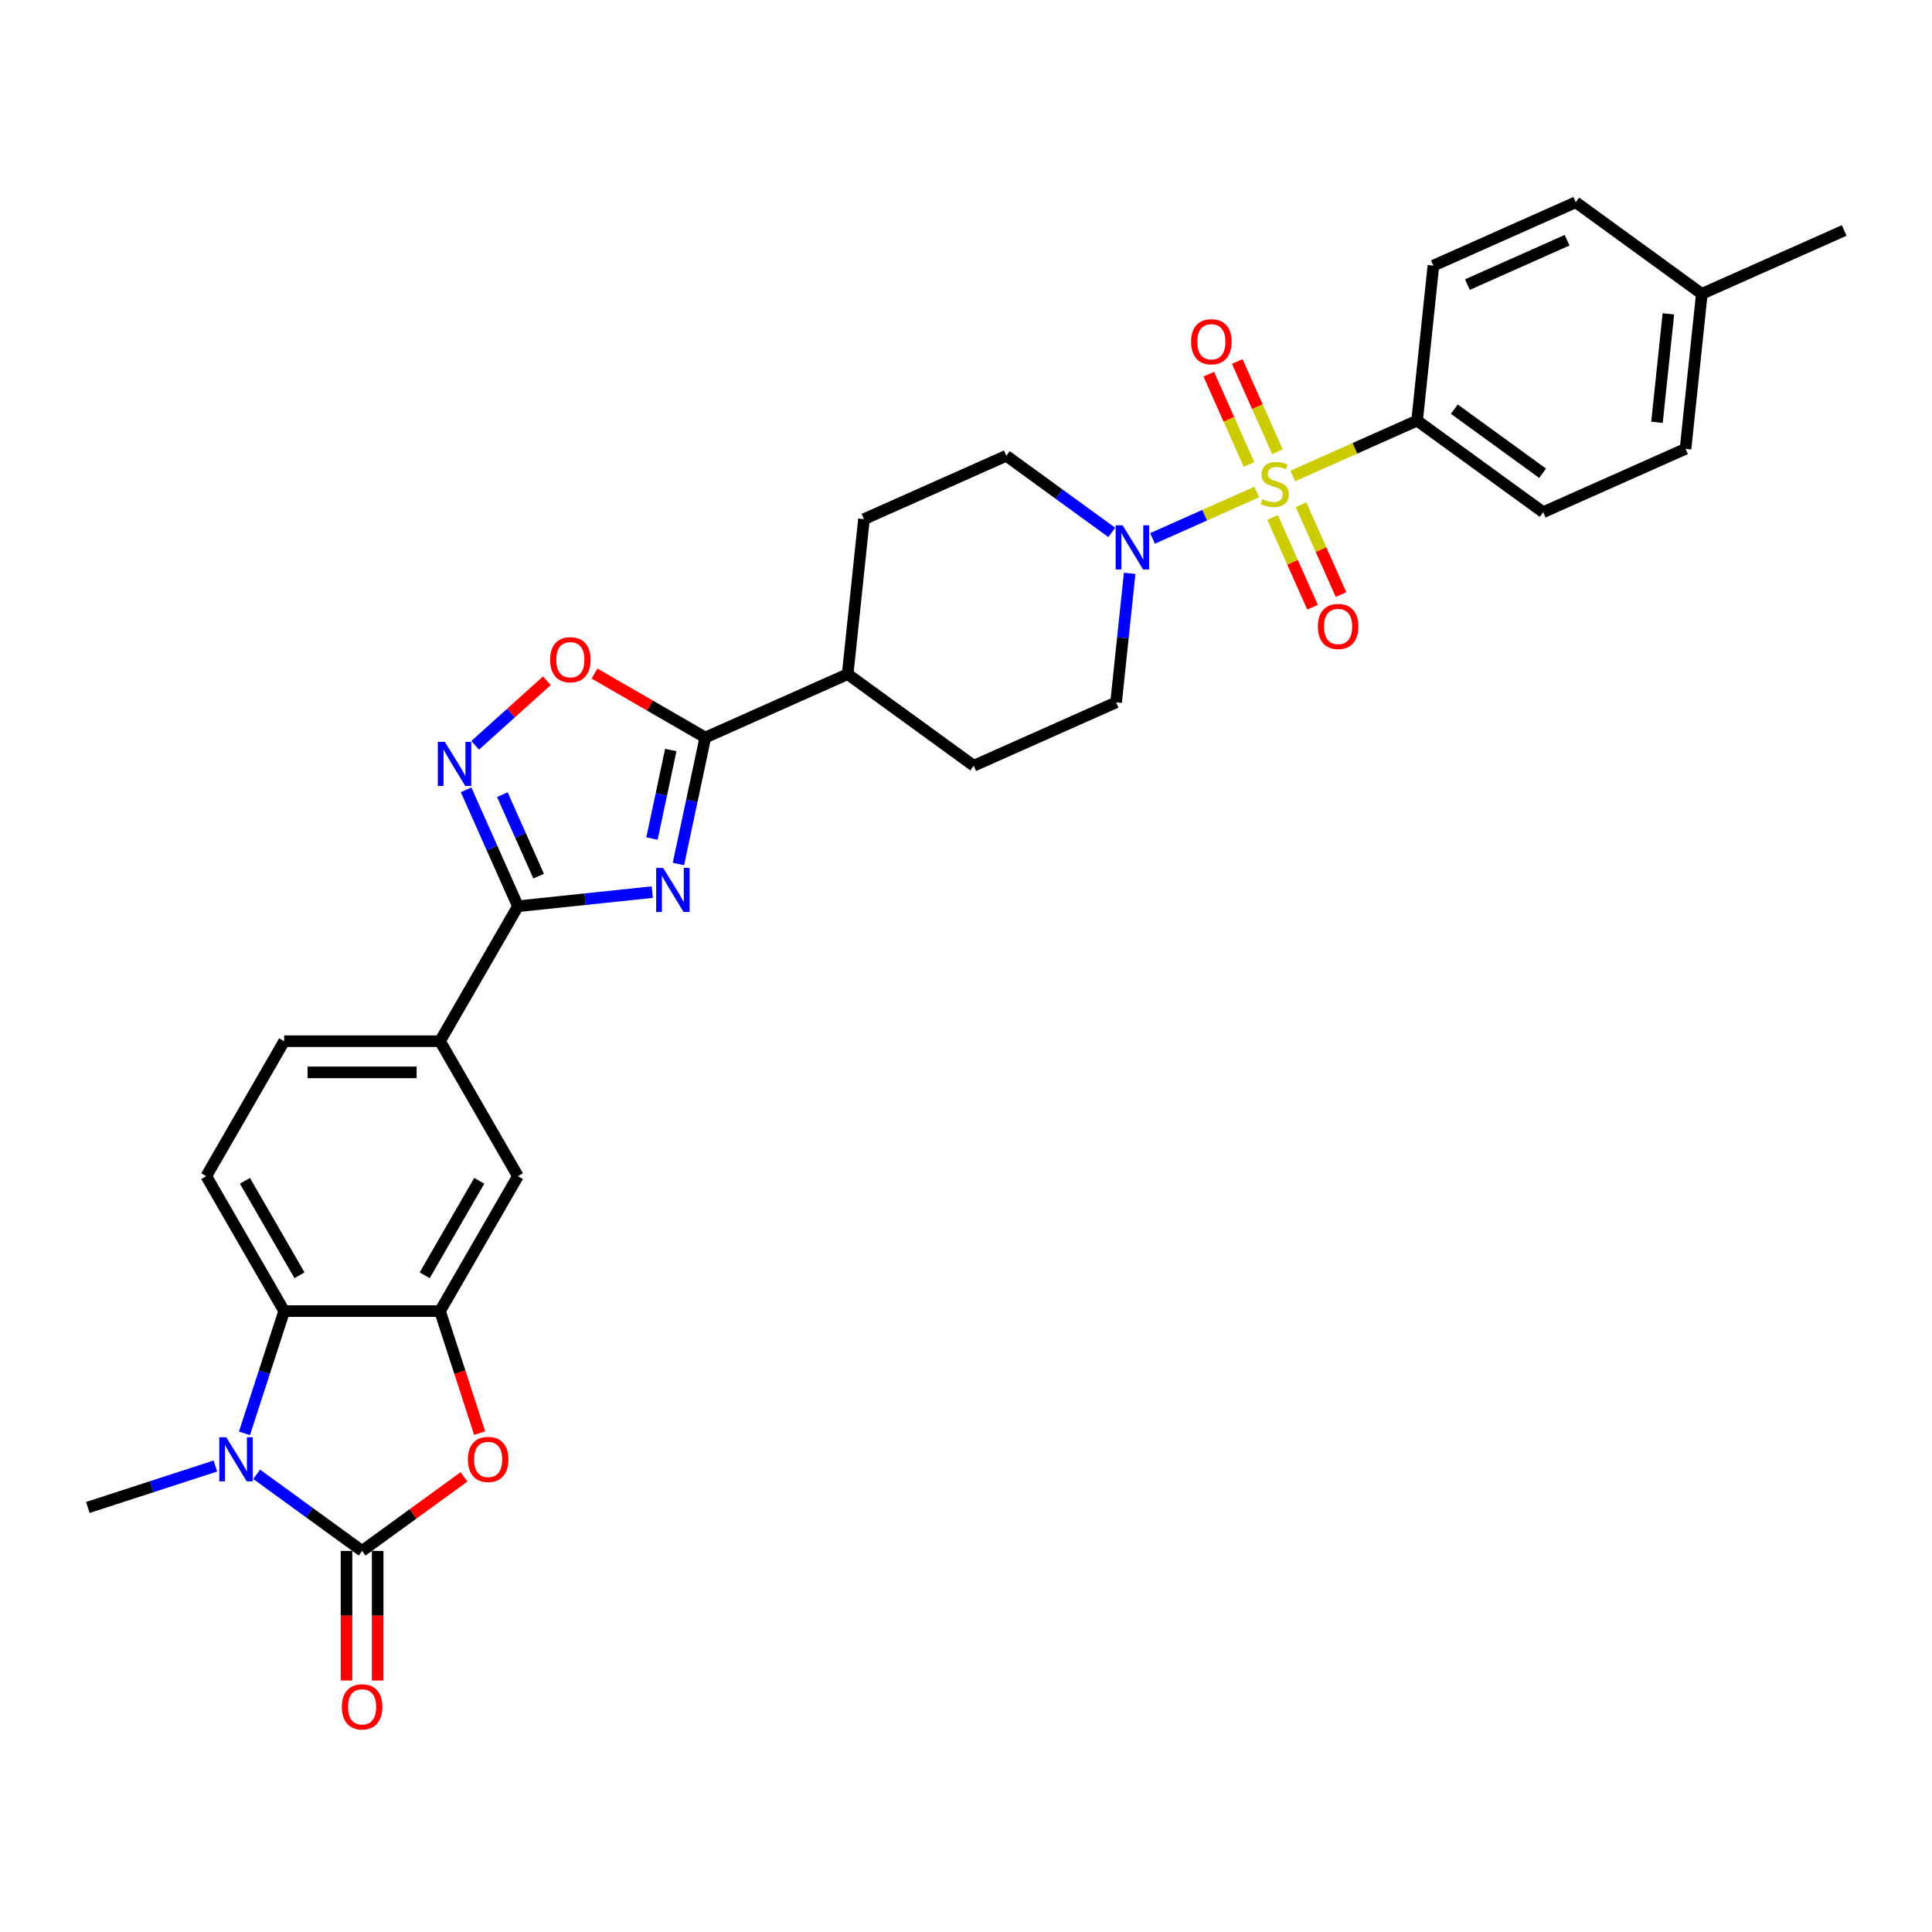 <?xml version='1.0' encoding='iso-8859-1'?>
<svg version='1.1' baseProfile='full'
              xmlns='http://www.w3.org/2000/svg'
                      xmlns:rdkit='http://www.rdkit.org/xml'
                      xmlns:xlink='http://www.w3.org/1999/xlink'
                  xml:space='preserve'
width='1000px' height='1000px' viewBox='0 0 1000 1000'>
<!-- END OF HEADER -->
<rect style='opacity:1.0;fill:#FFFFFF;stroke:none' width='1000' height='1000' x='0' y='0'> </rect>
<path class='bond-8' d='M 650.465,254.676 L 623.504,266.68' style='fill:none;fill-rule:evenodd;stroke:#CCCC00;stroke-width:6px;stroke-linecap:butt;stroke-linejoin:miter;stroke-opacity:1' />
<path class='bond-8' d='M 623.504,266.68 L 596.543,278.683' style='fill:none;fill-rule:evenodd;stroke:#0000FF;stroke-width:6px;stroke-linecap:butt;stroke-linejoin:miter;stroke-opacity:1' />
<path class='bond-12' d='M 669.145,246.359 L 701.318,232.035' style='fill:none;fill-rule:evenodd;stroke:#CCCC00;stroke-width:6px;stroke-linecap:butt;stroke-linejoin:miter;stroke-opacity:1' />
<path class='bond-12' d='M 701.318,232.035 L 733.49,217.711' style='fill:none;fill-rule:evenodd;stroke:#000000;stroke-width:6px;stroke-linecap:butt;stroke-linejoin:miter;stroke-opacity:1' />
<path class='bond-14' d='M 661.205,233.831 L 650.803,210.469' style='fill:none;fill-rule:evenodd;stroke:#CCCC00;stroke-width:6px;stroke-linecap:butt;stroke-linejoin:miter;stroke-opacity:1' />
<path class='bond-14' d='M 650.803,210.469 L 640.402,187.107' style='fill:none;fill-rule:evenodd;stroke:#FF0000;stroke-width:6px;stroke-linecap:butt;stroke-linejoin:miter;stroke-opacity:1' />
<path class='bond-14' d='M 646.468,240.393 L 636.066,217.03' style='fill:none;fill-rule:evenodd;stroke:#CCCC00;stroke-width:6px;stroke-linecap:butt;stroke-linejoin:miter;stroke-opacity:1' />
<path class='bond-14' d='M 636.066,217.03 L 625.665,193.668' style='fill:none;fill-rule:evenodd;stroke:#FF0000;stroke-width:6px;stroke-linecap:butt;stroke-linejoin:miter;stroke-opacity:1' />
<path class='bond-15' d='M 658.678,267.817 L 669.026,291.058' style='fill:none;fill-rule:evenodd;stroke:#CCCC00;stroke-width:6px;stroke-linecap:butt;stroke-linejoin:miter;stroke-opacity:1' />
<path class='bond-15' d='M 669.026,291.058 L 679.374,314.3' style='fill:none;fill-rule:evenodd;stroke:#FF0000;stroke-width:6px;stroke-linecap:butt;stroke-linejoin:miter;stroke-opacity:1' />
<path class='bond-15' d='M 673.415,261.255 L 683.763,284.497' style='fill:none;fill-rule:evenodd;stroke:#CCCC00;stroke-width:6px;stroke-linecap:butt;stroke-linejoin:miter;stroke-opacity:1' />
<path class='bond-15' d='M 683.763,284.497 L 694.111,307.739' style='fill:none;fill-rule:evenodd;stroke:#FF0000;stroke-width:6px;stroke-linecap:butt;stroke-linejoin:miter;stroke-opacity:1' />
<path class='bond-0' d='M 351.151,447.203 L 358.107,414.474' style='fill:none;fill-rule:evenodd;stroke:#0000FF;stroke-width:6px;stroke-linecap:butt;stroke-linejoin:miter;stroke-opacity:1' />
<path class='bond-0' d='M 358.107,414.474 L 365.064,381.745' style='fill:none;fill-rule:evenodd;stroke:#000000;stroke-width:6px;stroke-linecap:butt;stroke-linejoin:miter;stroke-opacity:1' />
<path class='bond-0' d='M 337.459,434.03 L 342.328,411.12' style='fill:none;fill-rule:evenodd;stroke:#0000FF;stroke-width:6px;stroke-linecap:butt;stroke-linejoin:miter;stroke-opacity:1' />
<path class='bond-0' d='M 342.328,411.12 L 347.198,388.209' style='fill:none;fill-rule:evenodd;stroke:#000000;stroke-width:6px;stroke-linecap:butt;stroke-linejoin:miter;stroke-opacity:1' />
<path class='bond-3' d='M 337.615,461.763 L 302.846,465.417' style='fill:none;fill-rule:evenodd;stroke:#0000FF;stroke-width:6px;stroke-linecap:butt;stroke-linejoin:miter;stroke-opacity:1' />
<path class='bond-3' d='M 302.846,465.417 L 268.078,469.072' style='fill:none;fill-rule:evenodd;stroke:#000000;stroke-width:6px;stroke-linecap:butt;stroke-linejoin:miter;stroke-opacity:1' />
<path class='bond-1' d='M 187.419,802.749 L 213.795,783.586' style='fill:none;fill-rule:evenodd;stroke:#000000;stroke-width:6px;stroke-linecap:butt;stroke-linejoin:miter;stroke-opacity:1' />
<path class='bond-1' d='M 213.795,783.586 L 240.171,764.422' style='fill:none;fill-rule:evenodd;stroke:#FF0000;stroke-width:6px;stroke-linecap:butt;stroke-linejoin:miter;stroke-opacity:1' />
<path class='bond-17' d='M 179.353,802.749 L 179.353,836.295' style='fill:none;fill-rule:evenodd;stroke:#000000;stroke-width:6px;stroke-linecap:butt;stroke-linejoin:miter;stroke-opacity:1' />
<path class='bond-17' d='M 179.353,836.295 L 179.353,869.841' style='fill:none;fill-rule:evenodd;stroke:#FF0000;stroke-width:6px;stroke-linecap:butt;stroke-linejoin:miter;stroke-opacity:1' />
<path class='bond-17' d='M 195.485,802.749 L 195.485,836.295' style='fill:none;fill-rule:evenodd;stroke:#000000;stroke-width:6px;stroke-linecap:butt;stroke-linejoin:miter;stroke-opacity:1' />
<path class='bond-17' d='M 195.485,836.295 L 195.485,869.841' style='fill:none;fill-rule:evenodd;stroke:#FF0000;stroke-width:6px;stroke-linecap:butt;stroke-linejoin:miter;stroke-opacity:1' />
<path class='bond-35' d='M 187.419,802.749 L 160.132,782.923' style='fill:none;fill-rule:evenodd;stroke:#000000;stroke-width:6px;stroke-linecap:butt;stroke-linejoin:miter;stroke-opacity:1' />
<path class='bond-35' d='M 160.132,782.923 L 132.844,763.098' style='fill:none;fill-rule:evenodd;stroke:#0000FF;stroke-width:6px;stroke-linecap:butt;stroke-linejoin:miter;stroke-opacity:1' />
<path class='bond-2' d='M 126.531,741.901 L 136.811,710.265' style='fill:none;fill-rule:evenodd;stroke:#0000FF;stroke-width:6px;stroke-linecap:butt;stroke-linejoin:miter;stroke-opacity:1' />
<path class='bond-2' d='M 136.811,710.265 L 147.09,678.628' style='fill:none;fill-rule:evenodd;stroke:#000000;stroke-width:6px;stroke-linecap:butt;stroke-linejoin:miter;stroke-opacity:1' />
<path class='bond-26' d='M 111.486,758.809 L 78.47,769.536' style='fill:none;fill-rule:evenodd;stroke:#0000FF;stroke-width:6px;stroke-linecap:butt;stroke-linejoin:miter;stroke-opacity:1' />
<path class='bond-26' d='M 78.47,769.536 L 45.455,780.264' style='fill:none;fill-rule:evenodd;stroke:#000000;stroke-width:6px;stroke-linecap:butt;stroke-linejoin:miter;stroke-opacity:1' />
<path class='bond-11' d='M 268.078,469.072 L 227.749,538.924' style='fill:none;fill-rule:evenodd;stroke:#000000;stroke-width:6px;stroke-linecap:butt;stroke-linejoin:miter;stroke-opacity:1' />
<path class='bond-33' d='M 268.078,469.072 L 254.666,438.948' style='fill:none;fill-rule:evenodd;stroke:#000000;stroke-width:6px;stroke-linecap:butt;stroke-linejoin:miter;stroke-opacity:1' />
<path class='bond-33' d='M 254.666,438.948 L 241.254,408.824' style='fill:none;fill-rule:evenodd;stroke:#0000FF;stroke-width:6px;stroke-linecap:butt;stroke-linejoin:miter;stroke-opacity:1' />
<path class='bond-33' d='M 278.791,453.473 L 269.403,432.386' style='fill:none;fill-rule:evenodd;stroke:#000000;stroke-width:6px;stroke-linecap:butt;stroke-linejoin:miter;stroke-opacity:1' />
<path class='bond-33' d='M 269.403,432.386 L 260.015,411.3' style='fill:none;fill-rule:evenodd;stroke:#0000FF;stroke-width:6px;stroke-linecap:butt;stroke-linejoin:miter;stroke-opacity:1' />
<path class='bond-4' d='M 365.064,381.745 L 438.749,348.938' style='fill:none;fill-rule:evenodd;stroke:#000000;stroke-width:6px;stroke-linecap:butt;stroke-linejoin:miter;stroke-opacity:1' />
<path class='bond-10' d='M 365.064,381.745 L 336.389,365.189' style='fill:none;fill-rule:evenodd;stroke:#000000;stroke-width:6px;stroke-linecap:butt;stroke-linejoin:miter;stroke-opacity:1' />
<path class='bond-10' d='M 336.389,365.189 L 307.714,348.633' style='fill:none;fill-rule:evenodd;stroke:#FF0000;stroke-width:6px;stroke-linecap:butt;stroke-linejoin:miter;stroke-opacity:1' />
<path class='bond-5' d='M 248.265,741.772 L 238.007,710.2' style='fill:none;fill-rule:evenodd;stroke:#FF0000;stroke-width:6px;stroke-linecap:butt;stroke-linejoin:miter;stroke-opacity:1' />
<path class='bond-5' d='M 238.007,710.2 L 227.749,678.628' style='fill:none;fill-rule:evenodd;stroke:#000000;stroke-width:6px;stroke-linecap:butt;stroke-linejoin:miter;stroke-opacity:1' />
<path class='bond-6' d='M 245.95,385.771 L 264.51,369.06' style='fill:none;fill-rule:evenodd;stroke:#0000FF;stroke-width:6px;stroke-linecap:butt;stroke-linejoin:miter;stroke-opacity:1' />
<path class='bond-6' d='M 264.51,369.06 L 283.069,352.349' style='fill:none;fill-rule:evenodd;stroke:#FF0000;stroke-width:6px;stroke-linecap:butt;stroke-linejoin:miter;stroke-opacity:1' />
<path class='bond-7' d='M 227.749,678.628 L 268.078,608.776' style='fill:none;fill-rule:evenodd;stroke:#000000;stroke-width:6px;stroke-linecap:butt;stroke-linejoin:miter;stroke-opacity:1' />
<path class='bond-7' d='M 219.827,660.085 L 248.058,611.188' style='fill:none;fill-rule:evenodd;stroke:#000000;stroke-width:6px;stroke-linecap:butt;stroke-linejoin:miter;stroke-opacity:1' />
<path class='bond-34' d='M 227.749,678.628 L 147.09,678.628' style='fill:none;fill-rule:evenodd;stroke:#000000;stroke-width:6px;stroke-linecap:butt;stroke-linejoin:miter;stroke-opacity:1' />
<path class='bond-19' d='M 575.44,275.565 L 548.153,255.74' style='fill:none;fill-rule:evenodd;stroke:#0000FF;stroke-width:6px;stroke-linecap:butt;stroke-linejoin:miter;stroke-opacity:1' />
<path class='bond-19' d='M 548.153,255.74 L 520.866,235.914' style='fill:none;fill-rule:evenodd;stroke:#000000;stroke-width:6px;stroke-linecap:butt;stroke-linejoin:miter;stroke-opacity:1' />
<path class='bond-20' d='M 584.707,296.762 L 581.198,330.151' style='fill:none;fill-rule:evenodd;stroke:#0000FF;stroke-width:6px;stroke-linecap:butt;stroke-linejoin:miter;stroke-opacity:1' />
<path class='bond-20' d='M 581.198,330.151 L 577.689,363.541' style='fill:none;fill-rule:evenodd;stroke:#000000;stroke-width:6px;stroke-linecap:butt;stroke-linejoin:miter;stroke-opacity:1' />
<path class='bond-9' d='M 147.09,678.628 L 106.761,608.776' style='fill:none;fill-rule:evenodd;stroke:#000000;stroke-width:6px;stroke-linecap:butt;stroke-linejoin:miter;stroke-opacity:1' />
<path class='bond-9' d='M 155.011,660.085 L 126.781,611.188' style='fill:none;fill-rule:evenodd;stroke:#000000;stroke-width:6px;stroke-linecap:butt;stroke-linejoin:miter;stroke-opacity:1' />
<path class='bond-13' d='M 227.749,538.924 L 268.078,608.776' style='fill:none;fill-rule:evenodd;stroke:#000000;stroke-width:6px;stroke-linecap:butt;stroke-linejoin:miter;stroke-opacity:1' />
<path class='bond-21' d='M 227.749,538.924 L 147.09,538.924' style='fill:none;fill-rule:evenodd;stroke:#000000;stroke-width:6px;stroke-linecap:butt;stroke-linejoin:miter;stroke-opacity:1' />
<path class='bond-21' d='M 215.65,555.055 L 159.189,555.055' style='fill:none;fill-rule:evenodd;stroke:#000000;stroke-width:6px;stroke-linecap:butt;stroke-linejoin:miter;stroke-opacity:1' />
<path class='bond-24' d='M 733.49,217.711 L 798.744,265.121' style='fill:none;fill-rule:evenodd;stroke:#000000;stroke-width:6px;stroke-linecap:butt;stroke-linejoin:miter;stroke-opacity:1' />
<path class='bond-24' d='M 752.76,211.771 L 798.438,244.958' style='fill:none;fill-rule:evenodd;stroke:#000000;stroke-width:6px;stroke-linecap:butt;stroke-linejoin:miter;stroke-opacity:1' />
<path class='bond-25' d='M 733.49,217.711 L 741.921,137.494' style='fill:none;fill-rule:evenodd;stroke:#000000;stroke-width:6px;stroke-linecap:butt;stroke-linejoin:miter;stroke-opacity:1' />
<path class='bond-16' d='M 106.761,608.776 L 147.09,538.924' style='fill:none;fill-rule:evenodd;stroke:#000000;stroke-width:6px;stroke-linecap:butt;stroke-linejoin:miter;stroke-opacity:1' />
<path class='bond-18' d='M 438.749,348.938 L 504.003,396.348' style='fill:none;fill-rule:evenodd;stroke:#000000;stroke-width:6px;stroke-linecap:butt;stroke-linejoin:miter;stroke-opacity:1' />
<path class='bond-31' d='M 438.749,348.938 L 447.18,268.721' style='fill:none;fill-rule:evenodd;stroke:#000000;stroke-width:6px;stroke-linecap:butt;stroke-linejoin:miter;stroke-opacity:1' />
<path class='bond-22' d='M 520.866,235.914 L 447.18,268.721' style='fill:none;fill-rule:evenodd;stroke:#000000;stroke-width:6px;stroke-linecap:butt;stroke-linejoin:miter;stroke-opacity:1' />
<path class='bond-23' d='M 577.689,363.541 L 504.003,396.348' style='fill:none;fill-rule:evenodd;stroke:#000000;stroke-width:6px;stroke-linecap:butt;stroke-linejoin:miter;stroke-opacity:1' />
<path class='bond-27' d='M 798.744,265.121 L 872.429,232.314' style='fill:none;fill-rule:evenodd;stroke:#000000;stroke-width:6px;stroke-linecap:butt;stroke-linejoin:miter;stroke-opacity:1' />
<path class='bond-28' d='M 741.921,137.494 L 815.606,104.687' style='fill:none;fill-rule:evenodd;stroke:#000000;stroke-width:6px;stroke-linecap:butt;stroke-linejoin:miter;stroke-opacity:1' />
<path class='bond-28' d='M 759.535,147.31 L 811.115,124.346' style='fill:none;fill-rule:evenodd;stroke:#000000;stroke-width:6px;stroke-linecap:butt;stroke-linejoin:miter;stroke-opacity:1' />
<path class='bond-32' d='M 872.429,232.314 L 880.86,152.097' style='fill:none;fill-rule:evenodd;stroke:#000000;stroke-width:6px;stroke-linecap:butt;stroke-linejoin:miter;stroke-opacity:1' />
<path class='bond-32' d='M 857.651,218.595 L 863.552,162.444' style='fill:none;fill-rule:evenodd;stroke:#000000;stroke-width:6px;stroke-linecap:butt;stroke-linejoin:miter;stroke-opacity:1' />
<path class='bond-29' d='M 815.606,104.687 L 880.86,152.097' style='fill:none;fill-rule:evenodd;stroke:#000000;stroke-width:6px;stroke-linecap:butt;stroke-linejoin:miter;stroke-opacity:1' />
<path class='bond-30' d='M 880.86,152.097 L 954.545,119.291' style='fill:none;fill-rule:evenodd;stroke:#000000;stroke-width:6px;stroke-linecap:butt;stroke-linejoin:miter;stroke-opacity:1' />
<path  class='atom-0' d='M 653.352 258.358
Q 653.61 258.454, 654.675 258.906
Q 655.74 259.358, 656.901 259.648
Q 658.095 259.906, 659.256 259.906
Q 661.418 259.906, 662.676 258.874
Q 663.935 257.809, 663.935 255.97
Q 663.935 254.712, 663.289 253.937
Q 662.676 253.163, 661.708 252.744
Q 660.74 252.324, 659.127 251.84
Q 657.095 251.227, 655.869 250.647
Q 654.675 250.066, 653.804 248.84
Q 652.965 247.614, 652.965 245.549
Q 652.965 242.678, 654.901 240.903
Q 656.869 239.129, 660.74 239.129
Q 663.386 239.129, 666.387 240.387
L 665.645 242.871
Q 662.902 241.742, 660.837 241.742
Q 658.611 241.742, 657.385 242.678
Q 656.159 243.581, 656.191 245.162
Q 656.191 246.388, 656.804 247.13
Q 657.45 247.872, 658.353 248.291
Q 659.289 248.711, 660.837 249.195
Q 662.902 249.84, 664.128 250.485
Q 665.354 251.131, 666.225 252.453
Q 667.129 253.744, 667.129 255.97
Q 667.129 259.132, 664.999 260.842
Q 662.902 262.52, 659.385 262.52
Q 657.353 262.52, 655.804 262.068
Q 654.288 261.648, 652.481 260.906
L 653.352 258.358
' fill='#CCCC00'/>
<path  class='atom-1' d='M 343.245 449.219
L 350.73 461.318
Q 351.472 462.512, 352.666 464.673
Q 353.86 466.835, 353.924 466.964
L 353.924 449.219
L 356.957 449.219
L 356.957 472.062
L 353.828 472.062
L 345.794 458.834
Q 344.858 457.285, 343.858 455.511
Q 342.89 453.736, 342.6 453.188
L 342.6 472.062
L 339.632 472.062
L 339.632 449.219
L 343.245 449.219
' fill='#0000FF'/>
<path  class='atom-3' d='M 117.116 743.918
L 124.601 756.017
Q 125.343 757.21, 126.537 759.372
Q 127.731 761.534, 127.795 761.663
L 127.795 743.918
L 130.828 743.918
L 130.828 766.76
L 127.698 766.76
L 119.665 753.532
Q 118.729 751.984, 117.729 750.209
Q 116.761 748.435, 116.471 747.886
L 116.471 766.76
L 113.503 766.76
L 113.503 743.918
L 117.116 743.918
' fill='#0000FF'/>
<path  class='atom-6' d='M 242.188 755.404
Q 242.188 749.919, 244.898 746.854
Q 247.608 743.789, 252.673 743.789
Q 257.739 743.789, 260.449 746.854
Q 263.159 749.919, 263.159 755.404
Q 263.159 760.953, 260.417 764.115
Q 257.674 767.244, 252.673 767.244
Q 247.64 767.244, 244.898 764.115
Q 242.188 760.985, 242.188 755.404
M 252.673 764.663
Q 256.158 764.663, 258.029 762.34
Q 259.933 759.985, 259.933 755.404
Q 259.933 750.919, 258.029 748.661
Q 256.158 746.37, 252.673 746.37
Q 249.189 746.37, 247.285 748.628
Q 245.414 750.887, 245.414 755.404
Q 245.414 760.017, 247.285 762.34
Q 249.189 764.663, 252.673 764.663
' fill='#FF0000'/>
<path  class='atom-7' d='M 230.222 383.965
L 237.707 396.064
Q 238.449 397.258, 239.643 399.419
Q 240.836 401.581, 240.901 401.71
L 240.901 383.965
L 243.934 383.965
L 243.934 406.808
L 240.804 406.808
L 232.771 393.58
Q 231.835 392.031, 230.835 390.256
Q 229.867 388.482, 229.577 387.934
L 229.577 406.808
L 226.608 406.808
L 226.608 383.965
L 230.222 383.965
' fill='#0000FF'/>
<path  class='atom-9' d='M 581.07 271.903
L 588.556 284.002
Q 589.298 285.196, 590.491 287.357
Q 591.685 289.519, 591.75 289.648
L 591.75 271.903
L 594.782 271.903
L 594.782 294.746
L 591.653 294.746
L 583.619 281.518
Q 582.684 279.969, 581.683 278.194
Q 580.716 276.42, 580.425 275.871
L 580.425 294.746
L 577.457 294.746
L 577.457 271.903
L 581.07 271.903
' fill='#0000FF'/>
<path  class='atom-11' d='M 284.726 341.48
Q 284.726 335.995, 287.436 332.93
Q 290.147 329.865, 295.212 329.865
Q 300.277 329.865, 302.987 332.93
Q 305.698 335.995, 305.698 341.48
Q 305.698 347.029, 302.955 350.191
Q 300.213 353.321, 295.212 353.321
Q 290.179 353.321, 287.436 350.191
Q 284.726 347.061, 284.726 341.48
M 295.212 350.739
Q 298.696 350.739, 300.568 348.416
Q 302.471 346.061, 302.471 341.48
Q 302.471 336.995, 300.568 334.737
Q 298.696 332.446, 295.212 332.446
Q 291.727 332.446, 289.824 334.705
Q 287.953 336.963, 287.953 341.48
Q 287.953 346.094, 289.824 348.416
Q 291.727 350.739, 295.212 350.739
' fill='#FF0000'/>
<path  class='atom-15' d='M 616.512 176.897
Q 616.512 171.412, 619.223 168.347
Q 621.933 165.282, 626.998 165.282
Q 632.063 165.282, 634.774 168.347
Q 637.484 171.412, 637.484 176.897
Q 637.484 182.446, 634.741 185.608
Q 631.999 188.738, 626.998 188.738
Q 621.965 188.738, 619.223 185.608
Q 616.512 182.478, 616.512 176.897
M 626.998 186.157
Q 630.483 186.157, 632.354 183.834
Q 634.257 181.478, 634.257 176.897
Q 634.257 172.412, 632.354 170.154
Q 630.483 167.863, 626.998 167.863
Q 623.514 167.863, 621.61 170.122
Q 619.739 172.38, 619.739 176.897
Q 619.739 181.511, 621.61 183.834
Q 623.514 186.157, 626.998 186.157
' fill='#FF0000'/>
<path  class='atom-16' d='M 682.126 324.267
Q 682.126 318.782, 684.836 315.717
Q 687.546 312.652, 692.612 312.652
Q 697.677 312.652, 700.387 315.717
Q 703.097 318.782, 703.097 324.267
Q 703.097 329.817, 700.355 332.978
Q 697.612 336.108, 692.612 336.108
Q 687.578 336.108, 684.836 332.978
Q 682.126 329.849, 682.126 324.267
M 692.612 333.527
Q 696.096 333.527, 697.967 331.204
Q 699.871 328.849, 699.871 324.267
Q 699.871 319.783, 697.967 317.524
Q 696.096 315.234, 692.612 315.234
Q 689.127 315.234, 687.224 317.492
Q 685.352 319.75, 685.352 324.267
Q 685.352 328.881, 687.224 331.204
Q 689.127 333.527, 692.612 333.527
' fill='#FF0000'/>
<path  class='atom-18' d='M 176.934 883.472
Q 176.934 877.987, 179.644 874.922
Q 182.354 871.857, 187.419 871.857
Q 192.485 871.857, 195.195 874.922
Q 197.905 877.987, 197.905 883.472
Q 197.905 889.021, 195.163 892.183
Q 192.42 895.313, 187.419 895.313
Q 182.386 895.313, 179.644 892.183
Q 176.934 889.053, 176.934 883.472
M 187.419 892.731
Q 190.904 892.731, 192.775 890.408
Q 194.679 888.053, 194.679 883.472
Q 194.679 878.987, 192.775 876.729
Q 190.904 874.438, 187.419 874.438
Q 183.935 874.438, 182.031 876.697
Q 180.16 878.955, 180.16 883.472
Q 180.16 888.086, 182.031 890.408
Q 183.935 892.731, 187.419 892.731
' fill='#FF0000'/>
</svg>

